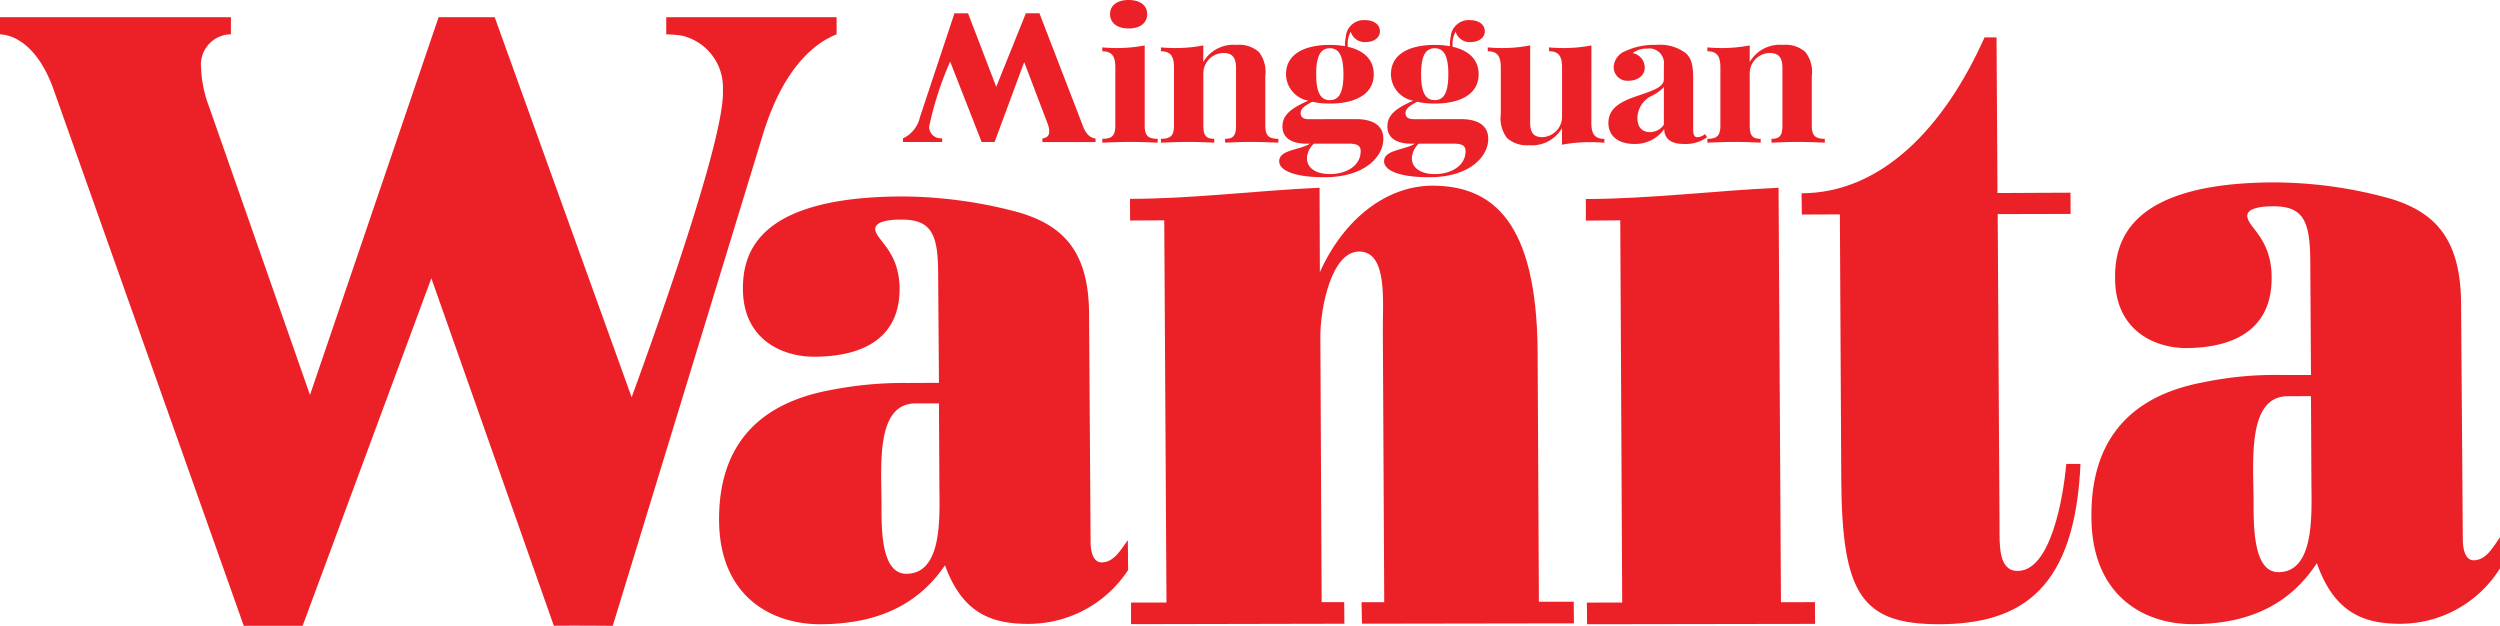 <svg xmlns="http://www.w3.org/2000/svg" width="179.987" height="45.056" viewBox="0 0 179.987 45.056">
  <g id="Group_1358" data-name="Group 1358" transform="translate(-6322.342 -830.787)">
    <path id="Path_3426" data-name="Path 3426" d="M6389.882,850.324c-.017-2.755-.555-3.737-2.661-3.727-.84-.006-1.874.127-1.866.675.015.791,1.727,1.529,1.753,4.288.013,4.234-3.691,4.908-6.143,4.908-2.273.01-5.1-1.207-5.137-4.828-.024-2.7,1.109-6.69,11.515-6.709a32.693,32.693,0,0,1,8.369,1.154c3.061.914,5.019,2.687,5.036,7.29l.111,16.425c0,.681.179,1.472.789,1.476.882,0,1.355-.869,1.892-1.6l.021,2.15a8.564,8.564,0,0,1-7.214,3.875c-2.651,0-4.731-.79-5.969-4.218-2.295,3.374-5.69,4.23-8.988,4.246-3.514,0-7.244-2.012-7.278-7.47-.028-4.039,1.569-8.221,8.078-9.4a27.031,27.031,0,0,1,5.474-.5l2.278-.009Zm.06,9.505h-1.675c-2.863,0-2.473,4.362-2.461,7.183,0,1.774-.062,5.09,1.794,5.085,2.533-.007,2.4-3.866,2.374-6.133Z" fill="#ec2027"/>
    <path id="Path_3427" data-name="Path 3427" d="M6417.365,850.383c1.745-3.884,4.833-6.212,8.078-6.228,4.361-.006,7.535,2.582,7.6,11.959l.091,17.995h2.506l.017,1.557-15.258.024-.034-1.546H6422l-.1-19.547c-.024-2.021.38-5.711-1.712-5.7-1.992,0-2.8,4.08-2.787,6.154l.094,19.088h1.624l.011,1.553-15.357.032,0-1.558h2.55l-.16-27.517-2.458.015-.009-1.559c4.557-.007,9.1-.6,13.649-.8Z" fill="#ec2027"/>
    <path id="Path_3428" data-name="Path 3428" d="M6436.606,875.729l-.017-1.558,2.543-.007-.139-27.514-2.477.022,0-1.556c4.646-.013,9.241-.6,13.873-.811l.173,29.839,2.448-.006.007,1.565Z" fill="#ec2027"/>
    <path id="Path_3429" data-name="Path 3429" d="M6466.083,833.479l.066,11.205,5.256-.025.011,1.529-5.25.012.131,22.459c0,1.392-.073,3.24,1.306,3.23,2.366.01,3.279-5.217,3.5-7.7h1.024c-.4,8.911-4.147,11.517-10.154,11.539-5.609.007-7.016-2.154-7.069-10.422l-.1-19.085-2.737.013-.021-1.531c5.763-.018,10.273-4.733,13.174-11.225Z" fill="#ec2027"/>
    <path id="Path_3430" data-name="Path 3430" d="M6488.67,849.489c-.025-2.845-.542-3.854-2.672-3.85-.838,0-1.866.123-1.866.688.018.832,1.747,1.58,1.757,4.433.022,4.382-3.689,5.071-6.149,5.086-2.268,0-5.107-1.261-5.122-5-.041-2.786,1.112-6.91,11.494-6.928a31.57,31.57,0,0,1,8.388,1.188c3.054.946,5,2.776,5.027,7.532l.124,16.965c0,.7.169,1.522.783,1.522.891-.01,1.346-.887,1.9-1.659v2.23a8.463,8.463,0,0,1-7.205,4c-2.646,0-4.744-.824-5.987-4.366-2.269,3.488-5.669,4.387-8.955,4.392-3.531,0-7.261-2.083-7.272-7.713-.041-4.184,1.554-8.487,8.063-9.7a25.1,25.1,0,0,1,5.474-.526h2.268Zm.05,9.816-1.672.009c-2.877,0-2.49,4.506-2.46,7.414,0,1.836-.058,5.251,1.789,5.251,2.558,0,2.4-3.992,2.375-6.341Z" fill="#ec2027"/>
    <path id="Path_3431" data-name="Path 3431" d="M6366.457,875.843l10.775-35.26c1.4-4.672,3.581-6.631,5.342-7.325v-1.235h-12.267v1.191h0v.044c.378.011.735.04,1.075.083a3.827,3.827,0,0,1,3.005,3.91c.182,3.227-4.394,16.18-6.569,22.136l-9.862-27.364h-4.036l-9.26,27.2-7.276-20.781a8.678,8.678,0,0,1-.565-2.772,2.179,2.179,0,0,1,2.147-2.412v-1.235h-16.624v1.235c1.163.062,2.776.966,3.85,3.949l13.7,38.636h4.237l9.268-25.023,8.82,25.023c.658-.03,4.239,0,4.239,0" fill="#ec2027"/>
    <path id="Path_3432" data-name="Path 3432" d="M6404.933,831.808c0,.641-.523,1.029-1.332,1.029s-1.34-.388-1.34-1.029.517-1.021,1.34-1.021,1.332.388,1.332,1.021m-.179,8.021c0,.737.25.951.938.951v.277c-.372-.013-1.2-.052-1.964-.052s-1.638.039-2.025.052v-.277c.68,0,.937-.214.937-.951V835.65c0-.8-.229-1.17-.937-1.17V834.2c.308.025.616.045.909.045a10.524,10.524,0,0,0,2.142-.188Z" fill="#ec2027"/>
    <path id="Path_3433" data-name="Path 3433" d="M6408.969,835.256a2.5,2.5,0,0,1,2.392-1.236,2.121,2.121,0,0,1,1.62.518,2.329,2.329,0,0,1,.456,1.72v3.571c0,.737.26.951.94.951v.277c-.374-.013-1.218-.052-1.934-.052-.753,0-1.548.039-1.9.052v-.277c.579,0,.787-.214.787-.951v-4.12c0-.659-.173-1.106-.9-1.106a1.465,1.465,0,0,0-1.453,1.532v3.694c0,.737.207.951.787.951v.277c-.343-.013-1.1-.052-1.819-.052-.751,0-1.632.039-2.02.052v-.277c.681,0,.938-.214.938-.951V835.65c0-.8-.229-1.17-.938-1.17V834.2c.309.025.617.045.91.045a10.537,10.537,0,0,0,2.142-.188Z" fill="#ec2027"/>
    <path id="Path_3434" data-name="Path 3434" d="M6417.1,836.129c0,1.416.374,1.868.983,1.868s.98-.452.98-1.868-.374-1.868-.98-1.868-.983.451-.983,1.868m-.164,5a1.515,1.515,0,0,0-.5,1.047c0,.756.723,1.145,1.648,1.145,1.181,0,2.219-.6,2.219-1.643,0-.355-.179-.549-.846-.549Zm3.016-1.766c1.067,0,1.983.342,1.983,1.423,0,1.273-1.333,2.761-4.247,2.761-2.214,0-3.251-.511-3.251-1.145,0-.841,1.439-.789,2.219-1.273h-.344c-.558,0-1.64-.176-1.64-1.229,0-.751.473-1.268,1.87-1.863a1.952,1.952,0,0,1-1.613-1.908c0-1.462,1.348-2.108,3.154-2.108a6.518,6.518,0,0,1,1.1.09,2.228,2.228,0,0,1,.049-.652,1.3,1.3,0,0,1,1.39-1.223c.624,0,1.068.31,1.068.808,0,.446-.429.77-1,.77a1.044,1.044,0,0,1-1.1-.744,1.732,1.732,0,0,0-.214.672,1.533,1.533,0,0,0-.008.2,1.828,1.828,0,0,0,.008.213c1.123.258,1.869.893,1.869,1.979,0,1.455-1.355,2.109-3.158,2.109a5.566,5.566,0,0,1-1.269-.13c-.494.265-.838.479-.838.815,0,.3.209.44.6.44Z" fill="#ec2027"/>
    <path id="Path_3435" data-name="Path 3435" d="M6424.654,836.129c0,1.416.372,1.868.98,1.868s.981-.452.981-1.868-.372-1.868-.981-1.868-.98.451-.98,1.868m-.166,5a1.517,1.517,0,0,0-.5,1.047c0,.756.723,1.145,1.647,1.145,1.18,0,2.22-.6,2.22-1.643,0-.355-.179-.549-.844-.549Zm3.014-1.766c1.068,0,1.985.342,1.985,1.423,0,1.273-1.333,2.761-4.247,2.761-2.214,0-3.251-.511-3.251-1.145,0-.841,1.439-.789,2.219-1.273h-.344c-.558,0-1.638-.176-1.638-1.229,0-.751.471-1.268,1.868-1.863a1.95,1.95,0,0,1-1.611-1.908c0-1.462,1.346-2.108,3.151-2.108a6.513,6.513,0,0,1,1.1.09,2.228,2.228,0,0,1,.049-.652,1.3,1.3,0,0,1,1.39-1.223c.624,0,1.068.31,1.068.808,0,.446-.431.77-1,.77a1.043,1.043,0,0,1-1.1-.744,1.747,1.747,0,0,0-.215.672,1.859,1.859,0,0,0-.007.2c0,.071,0,.142.007.213,1.124.258,1.87.893,1.87,1.979,0,1.455-1.355,2.109-3.159,2.109a5.559,5.559,0,0,1-1.268-.13c-.494.265-.838.479-.838.815,0,.3.209.44.6.44Z" fill="#ec2027"/>
    <path id="Path_3436" data-name="Path 3436" d="M6436.911,839.622c0,.788.229,1.164.937,1.164v.278c-.308-.027-.614-.04-.909-.04a10.455,10.455,0,0,0-2.142.182v-1.2a2.488,2.488,0,0,1-2.362,1.235,2.135,2.135,0,0,1-1.6-.523,2.336,2.336,0,0,1-.443-1.715V835.65c0-.8-.231-1.17-.94-1.17V834.2c.308.025.616.045.91.045a10.544,10.544,0,0,0,2.142-.188v5.491c0,.659.143,1.113.874,1.113a1.47,1.47,0,0,0,1.424-1.533v-3.48c0-.8-.228-1.17-.938-1.17V834.2c.308.025.616.045.91.045a10.491,10.491,0,0,0,2.142-.188Z" fill="#ec2027"/>
    <path id="Path_3437" data-name="Path 3437" d="M6442.135,837.047a2.79,2.79,0,0,1-.91.654,1.822,1.822,0,0,0-1,1.571c0,.731.393,1.028.917,1.028a1.2,1.2,0,0,0,.989-.537Zm0-1.578a1.062,1.062,0,0,0-1.2-1.184,1.663,1.663,0,0,0-1.045.324,1.074,1.074,0,0,1,.866,1.041c0,.55-.473.951-1.2.951a.981.981,0,0,1-1.037-1.021,1.307,1.307,0,0,1,.823-1.107,4.876,4.876,0,0,1,2.228-.452,3.073,3.073,0,0,1,2.148.6c.431.4.523.93.523,1.856v3.6c0,.428.079.59.315.59a.948.948,0,0,0,.538-.227l.15.227a2.631,2.631,0,0,1-1.676.484c-1.075,0-1.4-.5-1.411-1.074a2.546,2.546,0,0,1-2.163,1.074c-1.1,0-1.855-.543-1.855-1.507s.7-1.493,2.063-1.945c1.081-.37,1.927-.621,1.927-1.192Z" fill="#ec2027"/>
    <path id="Path_3438" data-name="Path 3438" d="M6448.311,835.256a2.5,2.5,0,0,1,2.394-1.236,2.114,2.114,0,0,1,1.618.518,2.32,2.32,0,0,1,.458,1.72v3.571c0,.737.258.951.938.951v.277c-.372-.013-1.218-.052-1.934-.052-.751,0-1.546.039-1.905.052v-.277c.581,0,.787-.214.787-.951v-4.12c0-.659-.171-1.106-.9-1.106a1.465,1.465,0,0,0-1.454,1.532v3.694c0,.737.209.951.787.951v.277c-.344-.013-1.1-.052-1.819-.052-.751,0-1.632.039-2.018.052v-.277c.679,0,.938-.214.938-.951V835.65c0-.8-.229-1.17-.938-1.17V834.2c.307.025.615.045.91.045a10.53,10.53,0,0,0,2.14-.188Z" fill="#ec2027"/>
    <path id="Path_3439" data-name="Path 3439" d="M6391.06,831.741l-2.481,7.461a2.218,2.218,0,0,1-1.229,1.548v.262h2.825v-.252h0v-.01a2.357,2.357,0,0,1-.248-.016.832.832,0,0,1-.692-.828,23.6,23.6,0,0,1,1.513-4.683l2.268,5.789h.93l2.133-5.754,1.674,4.4a1.687,1.687,0,0,1,.13.586c0,.274-.13.465-.495.509v.262h3.826v-.262c-.267-.011-.639-.2-.885-.834l-3.153-8.175h-.977l-2.133,5.294-2.031-5.294c-.15.007-.975,0-.975,0" fill="#ec2027"/>
  </g>
</svg>
